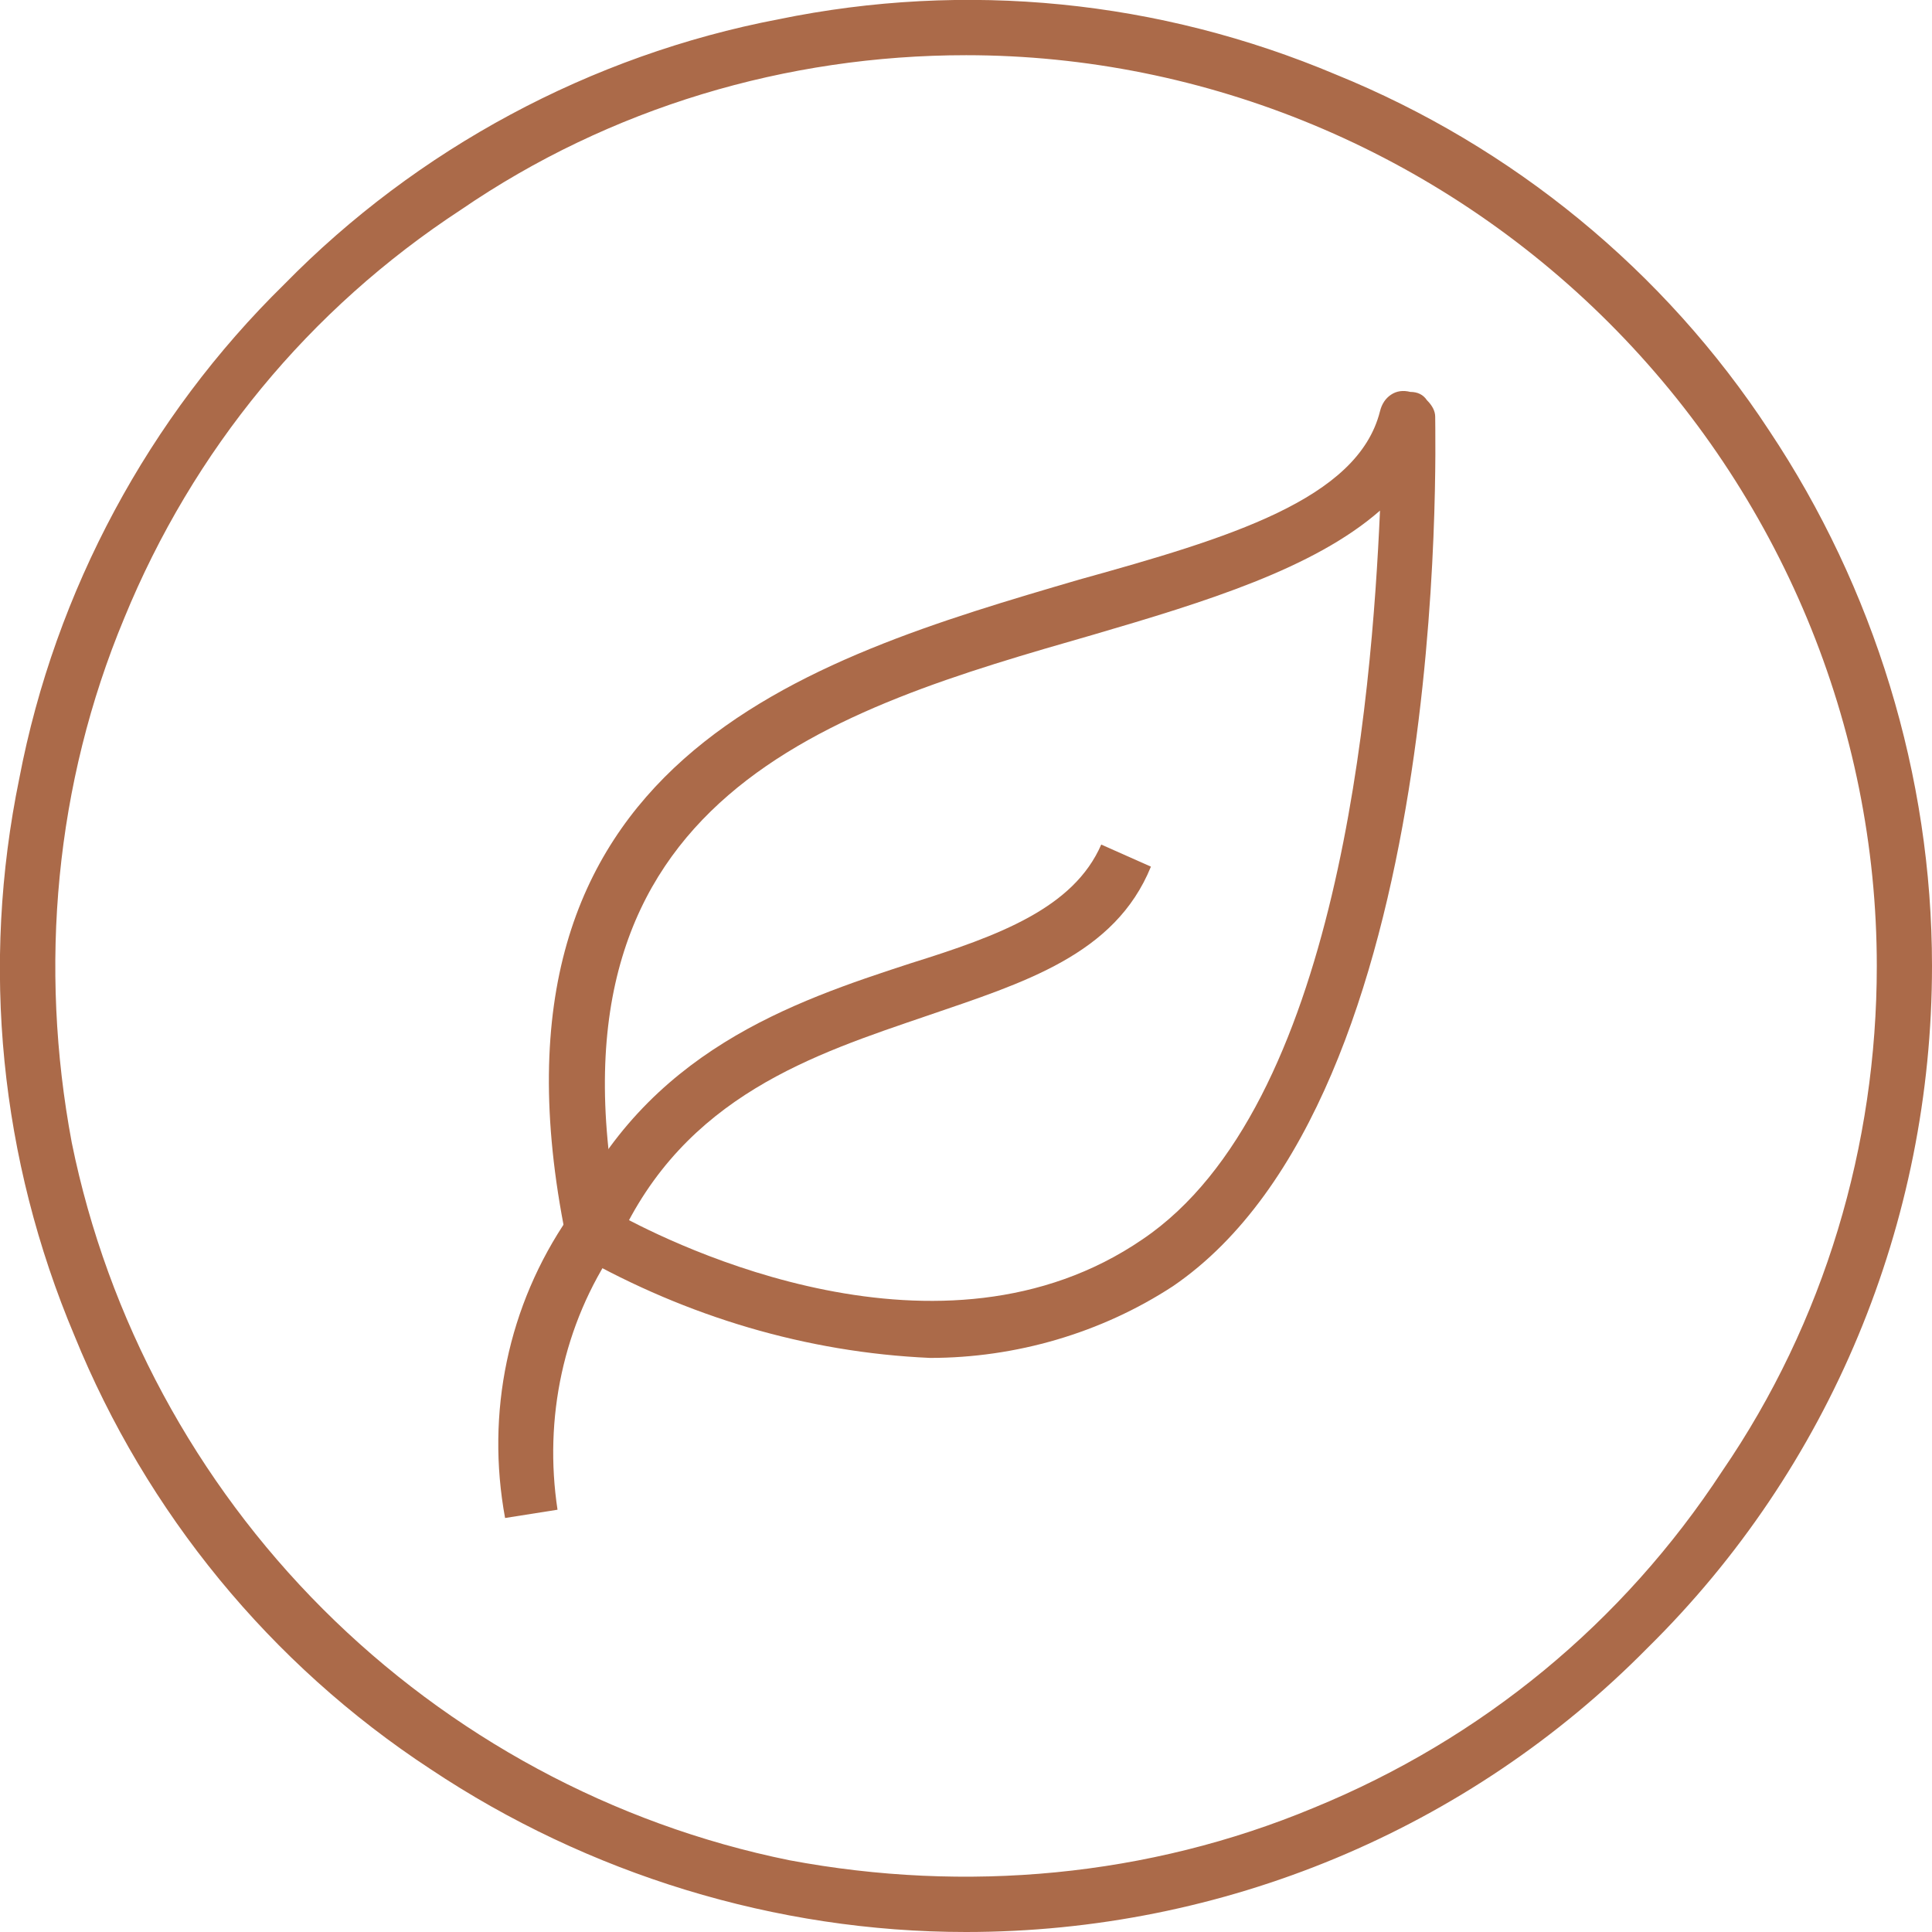 <svg version="1.2" xmlns="http://www.w3.org/2000/svg" viewBox="0 0 70 70" width="70" height="70">
	<title>counter_1_2</title>
	<style>
		.s0 { fill: #ab6a49 } 
	</style>
	<filter id="f0">
		<feFlood flood-color="#f2a61e" flood-opacity="1" />
		<feBlend mode="normal" in2="SourceGraphic"/>
		<feComposite in2="SourceAlpha" operator="in" />
	</filter>
	<g id="Folder 1" filter="url(#f0)">
		<path class="s0" d="m35 70c-6.9 0-13.7-2.1-19.4-5.9-5.8-3.8-10.3-9.3-12.9-15.7-2.7-6.4-3.4-13.4-2-20.2 1.3-6.8 4.7-13.1 9.6-17.9 4.8-4.9 11.1-8.3 17.9-9.6 6.8-1.4 13.8-0.7 20.2 2 6.4 2.6 11.9 7.1 15.7 12.9 3.8 5.7 5.9 12.5 5.9 19.4 0 9.3-3.7 18.2-10.3 24.7-6.5 6.6-15.4 10.3-24.7 10.3zm0-68c-6.5 0-12.9 1.9-18.3 5.6-5.5 3.6-9.7 8.7-12.2 14.8-2.5 6-3.1 12.6-1.9 19 1.3 6.4 4.5 12.3 9.1 16.9 4.6 4.6 10.5 7.8 16.9 9.1 6.4 1.2 13 0.6 19-1.9 6.1-2.5 11.2-6.7 14.8-12.2 3.7-5.4 5.6-11.8 5.6-18.3 0-8.7-3.5-17.1-9.7-23.3-6.2-6.2-14.6-9.7-23.3-9.7z"/>
		<path class="s0" d="m33.7 49.2c-4.5-0.2-8.8-1.5-12.7-3.7q-0.2-0.1-0.3-0.3-0.1-0.2-0.2-0.4c-3.5-17.3 8.7-20.9 18.6-23.8 5.4-1.5 10.1-2.9 10.9-6.1q0.1-0.4 0.4-0.6 0.3-0.2 0.7-0.1 0.4 0 0.6 0.3 0.3 0.3 0.3 0.6c0 1 0.6 24.6-9.5 31.5-2.6 1.7-5.7 2.6-8.8 2.6zm-11.3-5.2c2 1.1 11.7 5.9 19 0.9 7.1-4.8 8.3-19.6 8.6-26.4-2.4 2.1-6.3 3.3-10.4 4.5-9.4 2.7-20.1 5.8-17.2 21z"/>
		<path class="s0" d="m18.3 55c-0.7-3.8 0.1-7.7 2.3-10.9 2.8-6 8.1-7.8 12.4-9.2 3.2-1 5.9-2 6.9-4.3l1.8 0.8c-1.3 3.2-4.6 4.2-8.1 5.4-4.1 1.4-8.8 2.9-11.2 8.2q0 0.1-0.1 0.2c-1.9 2.8-2.6 6.2-2.1 9.5z"/>
	</g>
</svg>